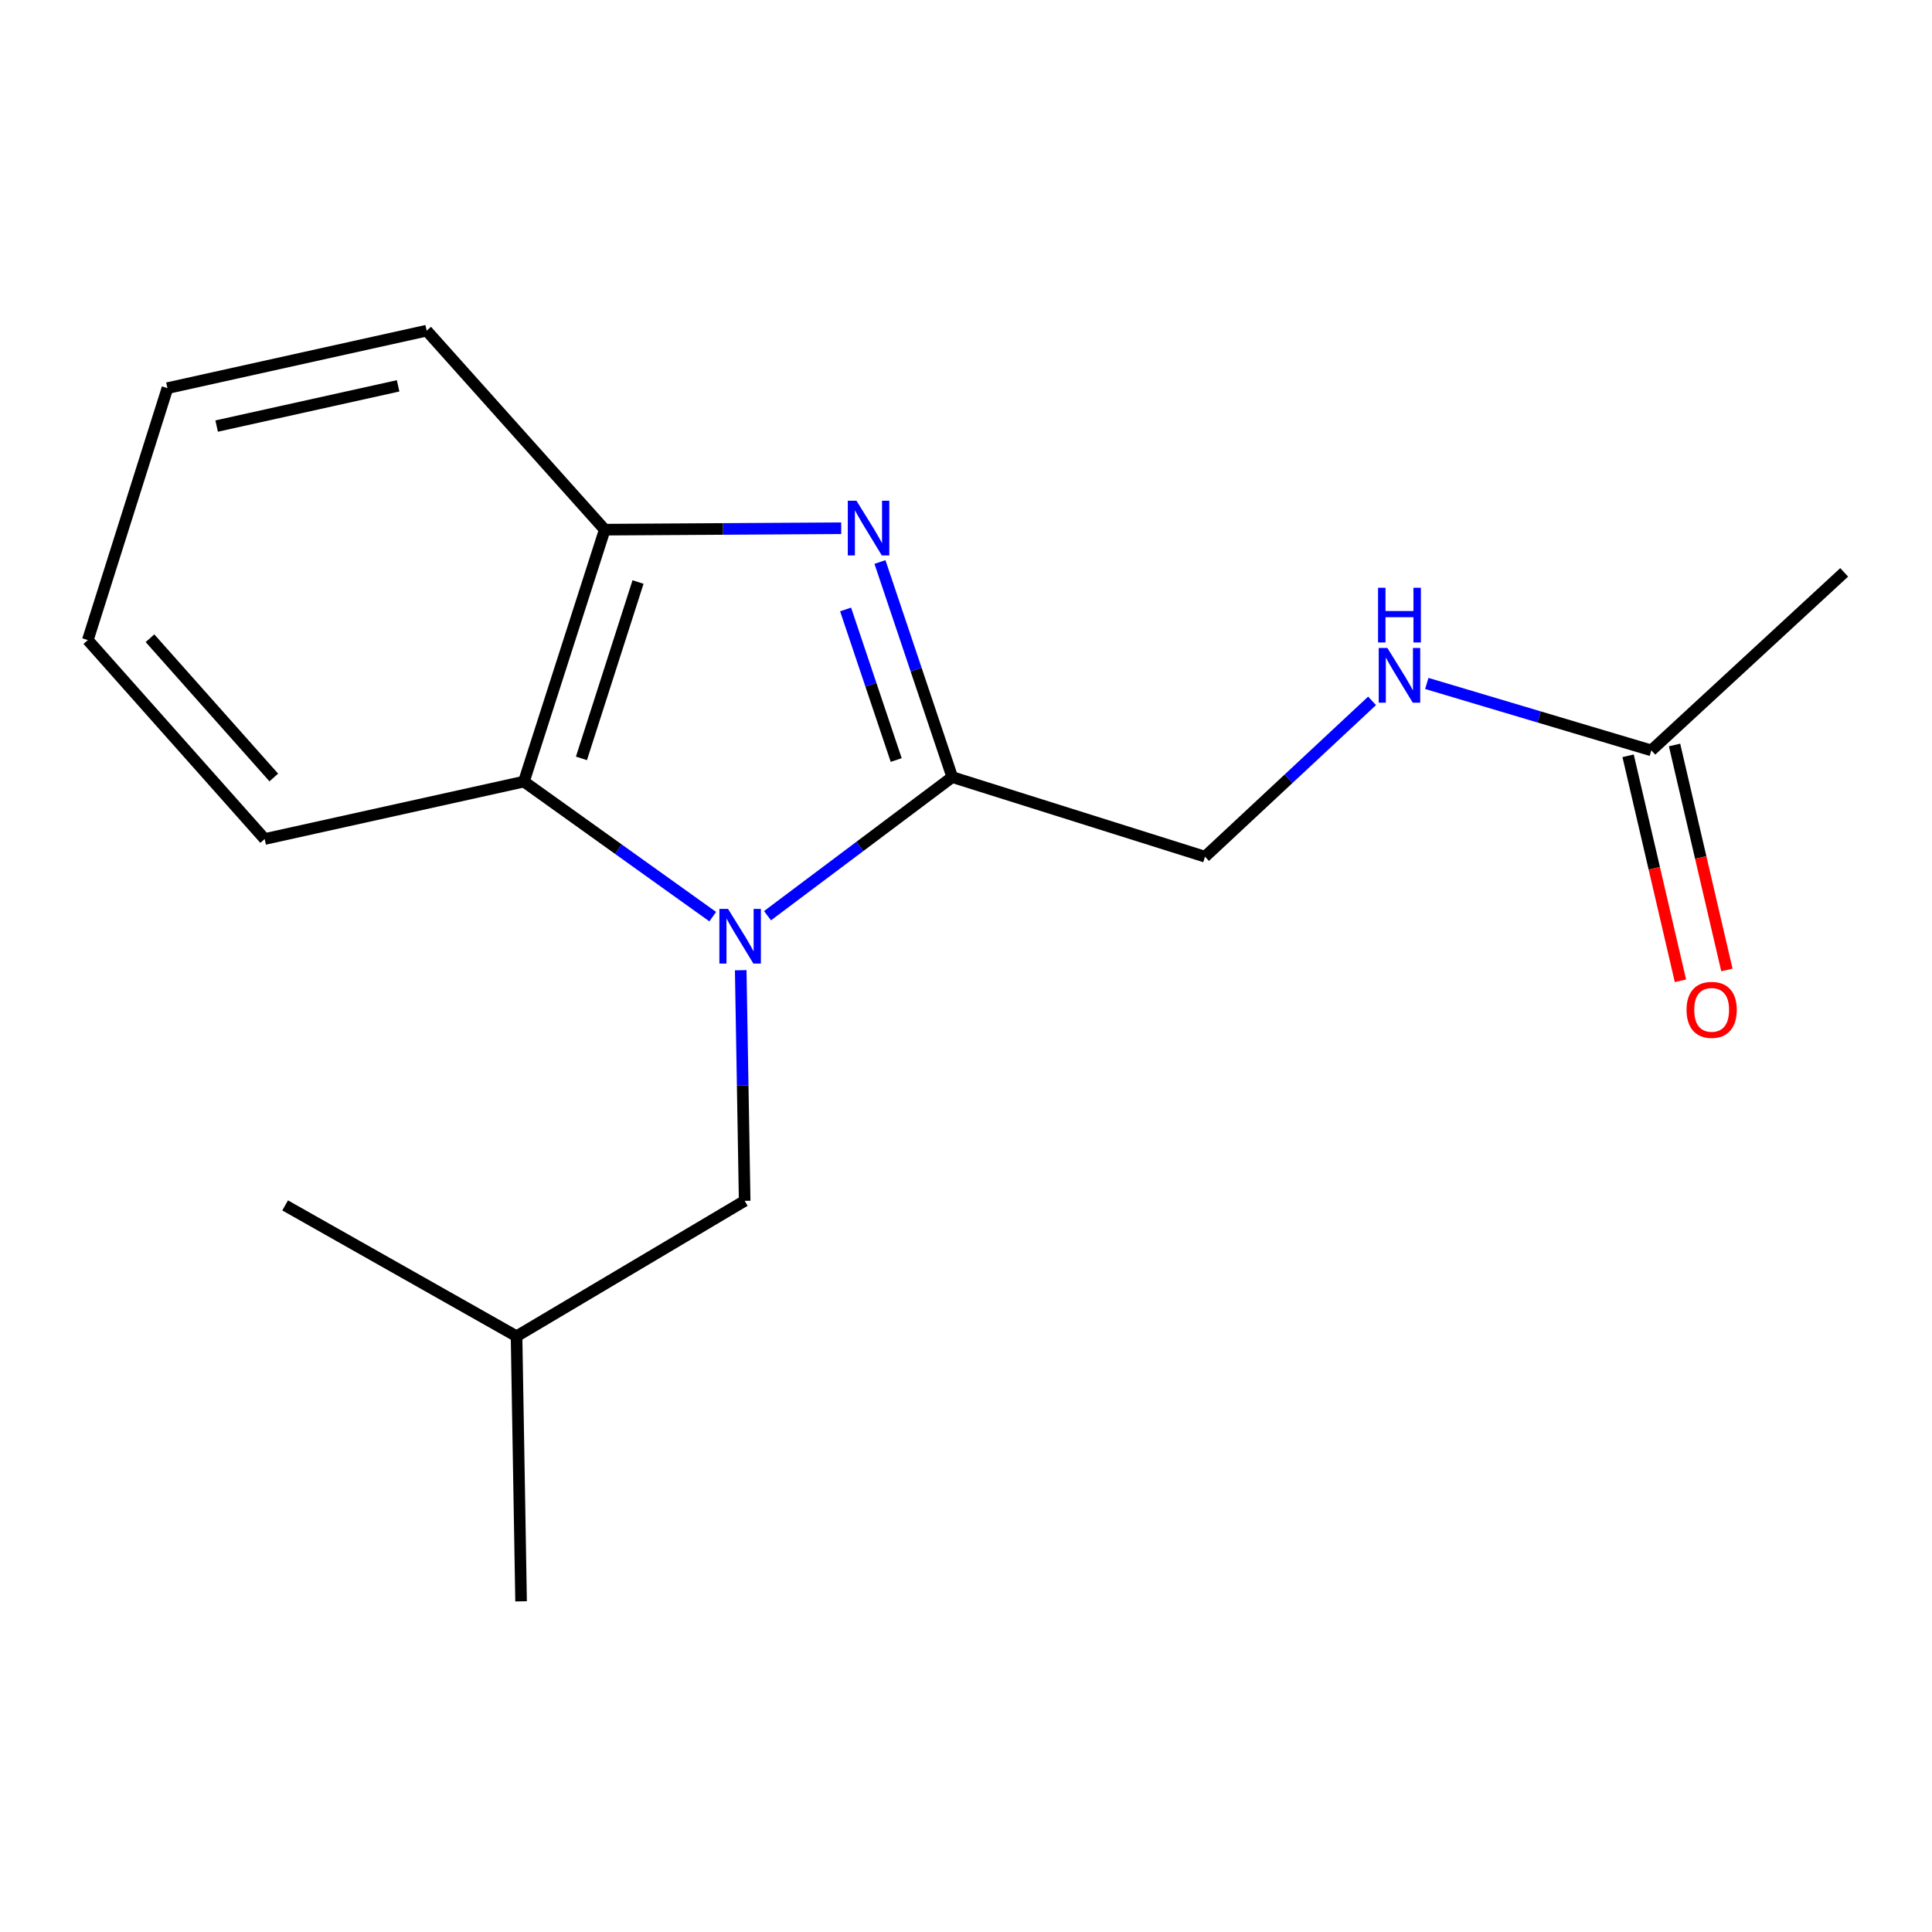 <?xml version='1.0' encoding='iso-8859-1'?>
<svg version='1.1' baseProfile='full'
              xmlns='http://www.w3.org/2000/svg'
                      xmlns:rdkit='http://www.rdkit.org/xml'
                      xmlns:xlink='http://www.w3.org/1999/xlink'
                  xml:space='preserve'
width='1000px' height='1000px' viewBox='0 0 1000 1000'>
<!-- END OF HEADER -->
<rect style='opacity:1.0;fill:#FFFFFF;stroke:none' width='1000' height='1000' x='0' y='0'> </rect>
<path class='bond-0' d='M 397.264,473.967 L 445.074,438.095' style='fill:none;fill-rule:evenodd;stroke:#0000FF;stroke-width:6px;stroke-linecap:butt;stroke-linejoin:miter;stroke-opacity:1' />
<path class='bond-0' d='M 445.074,438.095 L 492.883,402.223' style='fill:none;fill-rule:evenodd;stroke:#000000;stroke-width:6px;stroke-linecap:butt;stroke-linejoin:miter;stroke-opacity:1' />
<path class='bond-2' d='M 368.913,474.458 L 320.045,439.506' style='fill:none;fill-rule:evenodd;stroke:#0000FF;stroke-width:6px;stroke-linecap:butt;stroke-linejoin:miter;stroke-opacity:1' />
<path class='bond-2' d='M 320.045,439.506 L 271.178,404.555' style='fill:none;fill-rule:evenodd;stroke:#000000;stroke-width:6px;stroke-linecap:butt;stroke-linejoin:miter;stroke-opacity:1' />
<path class='bond-4' d='M 383.394,502.184 L 384.416,561.87' style='fill:none;fill-rule:evenodd;stroke:#0000FF;stroke-width:6px;stroke-linecap:butt;stroke-linejoin:miter;stroke-opacity:1' />
<path class='bond-4' d='M 384.416,561.87 L 385.438,621.556' style='fill:none;fill-rule:evenodd;stroke:#000000;stroke-width:6px;stroke-linecap:butt;stroke-linejoin:miter;stroke-opacity:1' />
<path class='bond-1' d='M 492.883,402.223 L 474.173,346.557' style='fill:none;fill-rule:evenodd;stroke:#000000;stroke-width:6px;stroke-linecap:butt;stroke-linejoin:miter;stroke-opacity:1' />
<path class='bond-1' d='M 474.173,346.557 L 455.464,290.89' style='fill:none;fill-rule:evenodd;stroke:#0000FF;stroke-width:6px;stroke-linecap:butt;stroke-linejoin:miter;stroke-opacity:1' />
<path class='bond-1' d='M 463.872,393.387 L 450.775,354.421' style='fill:none;fill-rule:evenodd;stroke:#000000;stroke-width:6px;stroke-linecap:butt;stroke-linejoin:miter;stroke-opacity:1' />
<path class='bond-1' d='M 450.775,354.421 L 437.679,315.454' style='fill:none;fill-rule:evenodd;stroke:#0000FF;stroke-width:6px;stroke-linecap:butt;stroke-linejoin:miter;stroke-opacity:1' />
<path class='bond-5' d='M 492.883,402.223 L 623.709,443.418' style='fill:none;fill-rule:evenodd;stroke:#000000;stroke-width:6px;stroke-linecap:butt;stroke-linejoin:miter;stroke-opacity:1' />
<path class='bond-17' d='M 435.408,273.416 L 374.213,273.785' style='fill:none;fill-rule:evenodd;stroke:#0000FF;stroke-width:6px;stroke-linecap:butt;stroke-linejoin:miter;stroke-opacity:1' />
<path class='bond-17' d='M 374.213,273.785 L 313.017,274.153' style='fill:none;fill-rule:evenodd;stroke:#000000;stroke-width:6px;stroke-linecap:butt;stroke-linejoin:miter;stroke-opacity:1' />
<path class='bond-3' d='M 271.178,404.555 L 313.017,274.153' style='fill:none;fill-rule:evenodd;stroke:#000000;stroke-width:6px;stroke-linecap:butt;stroke-linejoin:miter;stroke-opacity:1' />
<path class='bond-3' d='M 300.958,392.536 L 330.245,301.255' style='fill:none;fill-rule:evenodd;stroke:#000000;stroke-width:6px;stroke-linecap:butt;stroke-linejoin:miter;stroke-opacity:1' />
<path class='bond-9' d='M 271.178,404.555 L 136.992,434.272' style='fill:none;fill-rule:evenodd;stroke:#000000;stroke-width:6px;stroke-linecap:butt;stroke-linejoin:miter;stroke-opacity:1' />
<path class='bond-10' d='M 313.017,274.153 L 220.849,171.152' style='fill:none;fill-rule:evenodd;stroke:#000000;stroke-width:6px;stroke-linecap:butt;stroke-linejoin:miter;stroke-opacity:1' />
<path class='bond-11' d='M 385.438,621.556 L 267.365,691.645' style='fill:none;fill-rule:evenodd;stroke:#000000;stroke-width:6px;stroke-linecap:butt;stroke-linejoin:miter;stroke-opacity:1' />
<path class='bond-7' d='M 623.709,443.418 L 666.947,403.091' style='fill:none;fill-rule:evenodd;stroke:#000000;stroke-width:6px;stroke-linecap:butt;stroke-linejoin:miter;stroke-opacity:1' />
<path class='bond-7' d='M 666.947,403.091 L 710.184,362.763' style='fill:none;fill-rule:evenodd;stroke:#0000FF;stroke-width:6px;stroke-linecap:butt;stroke-linejoin:miter;stroke-opacity:1' />
<path class='bond-6' d='M 854.725,388.4 L 796.616,371.076' style='fill:none;fill-rule:evenodd;stroke:#000000;stroke-width:6px;stroke-linecap:butt;stroke-linejoin:miter;stroke-opacity:1' />
<path class='bond-6' d='M 796.616,371.076 L 738.506,353.752' style='fill:none;fill-rule:evenodd;stroke:#0000FF;stroke-width:6px;stroke-linecap:butt;stroke-linejoin:miter;stroke-opacity:1' />
<path class='bond-8' d='M 842.704,391.197 L 856.251,449.421' style='fill:none;fill-rule:evenodd;stroke:#000000;stroke-width:6px;stroke-linecap:butt;stroke-linejoin:miter;stroke-opacity:1' />
<path class='bond-8' d='M 856.251,449.421 L 869.797,507.645' style='fill:none;fill-rule:evenodd;stroke:#FF0000;stroke-width:6px;stroke-linecap:butt;stroke-linejoin:miter;stroke-opacity:1' />
<path class='bond-8' d='M 866.746,385.603 L 880.293,443.828' style='fill:none;fill-rule:evenodd;stroke:#000000;stroke-width:6px;stroke-linecap:butt;stroke-linejoin:miter;stroke-opacity:1' />
<path class='bond-8' d='M 880.293,443.828 L 893.839,502.052' style='fill:none;fill-rule:evenodd;stroke:#FF0000;stroke-width:6px;stroke-linecap:butt;stroke-linejoin:miter;stroke-opacity:1' />
<path class='bond-12' d='M 854.725,388.4 L 954.545,296.26' style='fill:none;fill-rule:evenodd;stroke:#000000;stroke-width:6px;stroke-linecap:butt;stroke-linejoin:miter;stroke-opacity:1' />
<path class='bond-15' d='M 136.992,434.272 L 45.455,331.297' style='fill:none;fill-rule:evenodd;stroke:#000000;stroke-width:6px;stroke-linecap:butt;stroke-linejoin:miter;stroke-opacity:1' />
<path class='bond-15' d='M 141.71,402.426 L 77.634,330.344' style='fill:none;fill-rule:evenodd;stroke:#000000;stroke-width:6px;stroke-linecap:butt;stroke-linejoin:miter;stroke-opacity:1' />
<path class='bond-18' d='M 220.849,171.152 L 86.663,200.896' style='fill:none;fill-rule:evenodd;stroke:#000000;stroke-width:6px;stroke-linecap:butt;stroke-linejoin:miter;stroke-opacity:1' />
<path class='bond-18' d='M 206.063,199.713 L 112.133,220.534' style='fill:none;fill-rule:evenodd;stroke:#000000;stroke-width:6px;stroke-linecap:butt;stroke-linejoin:miter;stroke-opacity:1' />
<path class='bond-13' d='M 267.365,691.645 L 147.592,623.915' style='fill:none;fill-rule:evenodd;stroke:#000000;stroke-width:6px;stroke-linecap:butt;stroke-linejoin:miter;stroke-opacity:1' />
<path class='bond-14' d='M 267.365,691.645 L 269.71,828.848' style='fill:none;fill-rule:evenodd;stroke:#000000;stroke-width:6px;stroke-linecap:butt;stroke-linejoin:miter;stroke-opacity:1' />
<path class='bond-16' d='M 45.455,331.297 L 86.663,200.896' style='fill:none;fill-rule:evenodd;stroke:#000000;stroke-width:6px;stroke-linecap:butt;stroke-linejoin:miter;stroke-opacity:1' />
<path  class='atom-0' d='M 376.833 470.44
L 386.113 485.44
Q 387.033 486.92, 388.513 489.6
Q 389.993 492.28, 390.073 492.44
L 390.073 470.44
L 393.833 470.44
L 393.833 498.76
L 389.953 498.76
L 379.993 482.36
Q 378.833 480.44, 377.593 478.24
Q 376.393 476.04, 376.033 475.36
L 376.033 498.76
L 372.353 498.76
L 372.353 470.44
L 376.833 470.44
' fill='#0000FF'/>
<path  class='atom-2' d='M 443.302 259.171
L 452.582 274.171
Q 453.502 275.651, 454.982 278.331
Q 456.462 281.011, 456.542 281.171
L 456.542 259.171
L 460.302 259.171
L 460.302 287.491
L 456.422 287.491
L 446.462 271.091
Q 445.302 269.171, 444.062 266.971
Q 442.862 264.771, 442.502 264.091
L 442.502 287.491
L 438.822 287.491
L 438.822 259.171
L 443.302 259.171
' fill='#0000FF'/>
<path  class='atom-8' d='M 718.105 335.376
L 727.385 350.376
Q 728.305 351.856, 729.785 354.536
Q 731.265 357.216, 731.345 357.376
L 731.345 335.376
L 735.105 335.376
L 735.105 363.696
L 731.225 363.696
L 721.265 347.296
Q 720.105 345.376, 718.865 343.176
Q 717.665 340.976, 717.305 340.296
L 717.305 363.696
L 713.625 363.696
L 713.625 335.376
L 718.105 335.376
' fill='#0000FF'/>
<path  class='atom-8' d='M 713.285 304.224
L 717.125 304.224
L 717.125 316.264
L 731.605 316.264
L 731.605 304.224
L 735.445 304.224
L 735.445 332.544
L 731.605 332.544
L 731.605 319.464
L 717.125 319.464
L 717.125 332.544
L 713.285 332.544
L 713.285 304.224
' fill='#0000FF'/>
<path  class='atom-9' d='M 872.951 522.693
Q 872.951 515.893, 876.311 512.093
Q 879.671 508.293, 885.951 508.293
Q 892.231 508.293, 895.591 512.093
Q 898.951 515.893, 898.951 522.693
Q 898.951 529.573, 895.551 533.493
Q 892.151 537.373, 885.951 537.373
Q 879.711 537.373, 876.311 533.493
Q 872.951 529.613, 872.951 522.693
M 885.951 534.173
Q 890.271 534.173, 892.591 531.293
Q 894.951 528.373, 894.951 522.693
Q 894.951 517.133, 892.591 514.333
Q 890.271 511.493, 885.951 511.493
Q 881.631 511.493, 879.271 514.293
Q 876.951 517.093, 876.951 522.693
Q 876.951 528.413, 879.271 531.293
Q 881.631 534.173, 885.951 534.173
' fill='#FF0000'/>
</svg>
